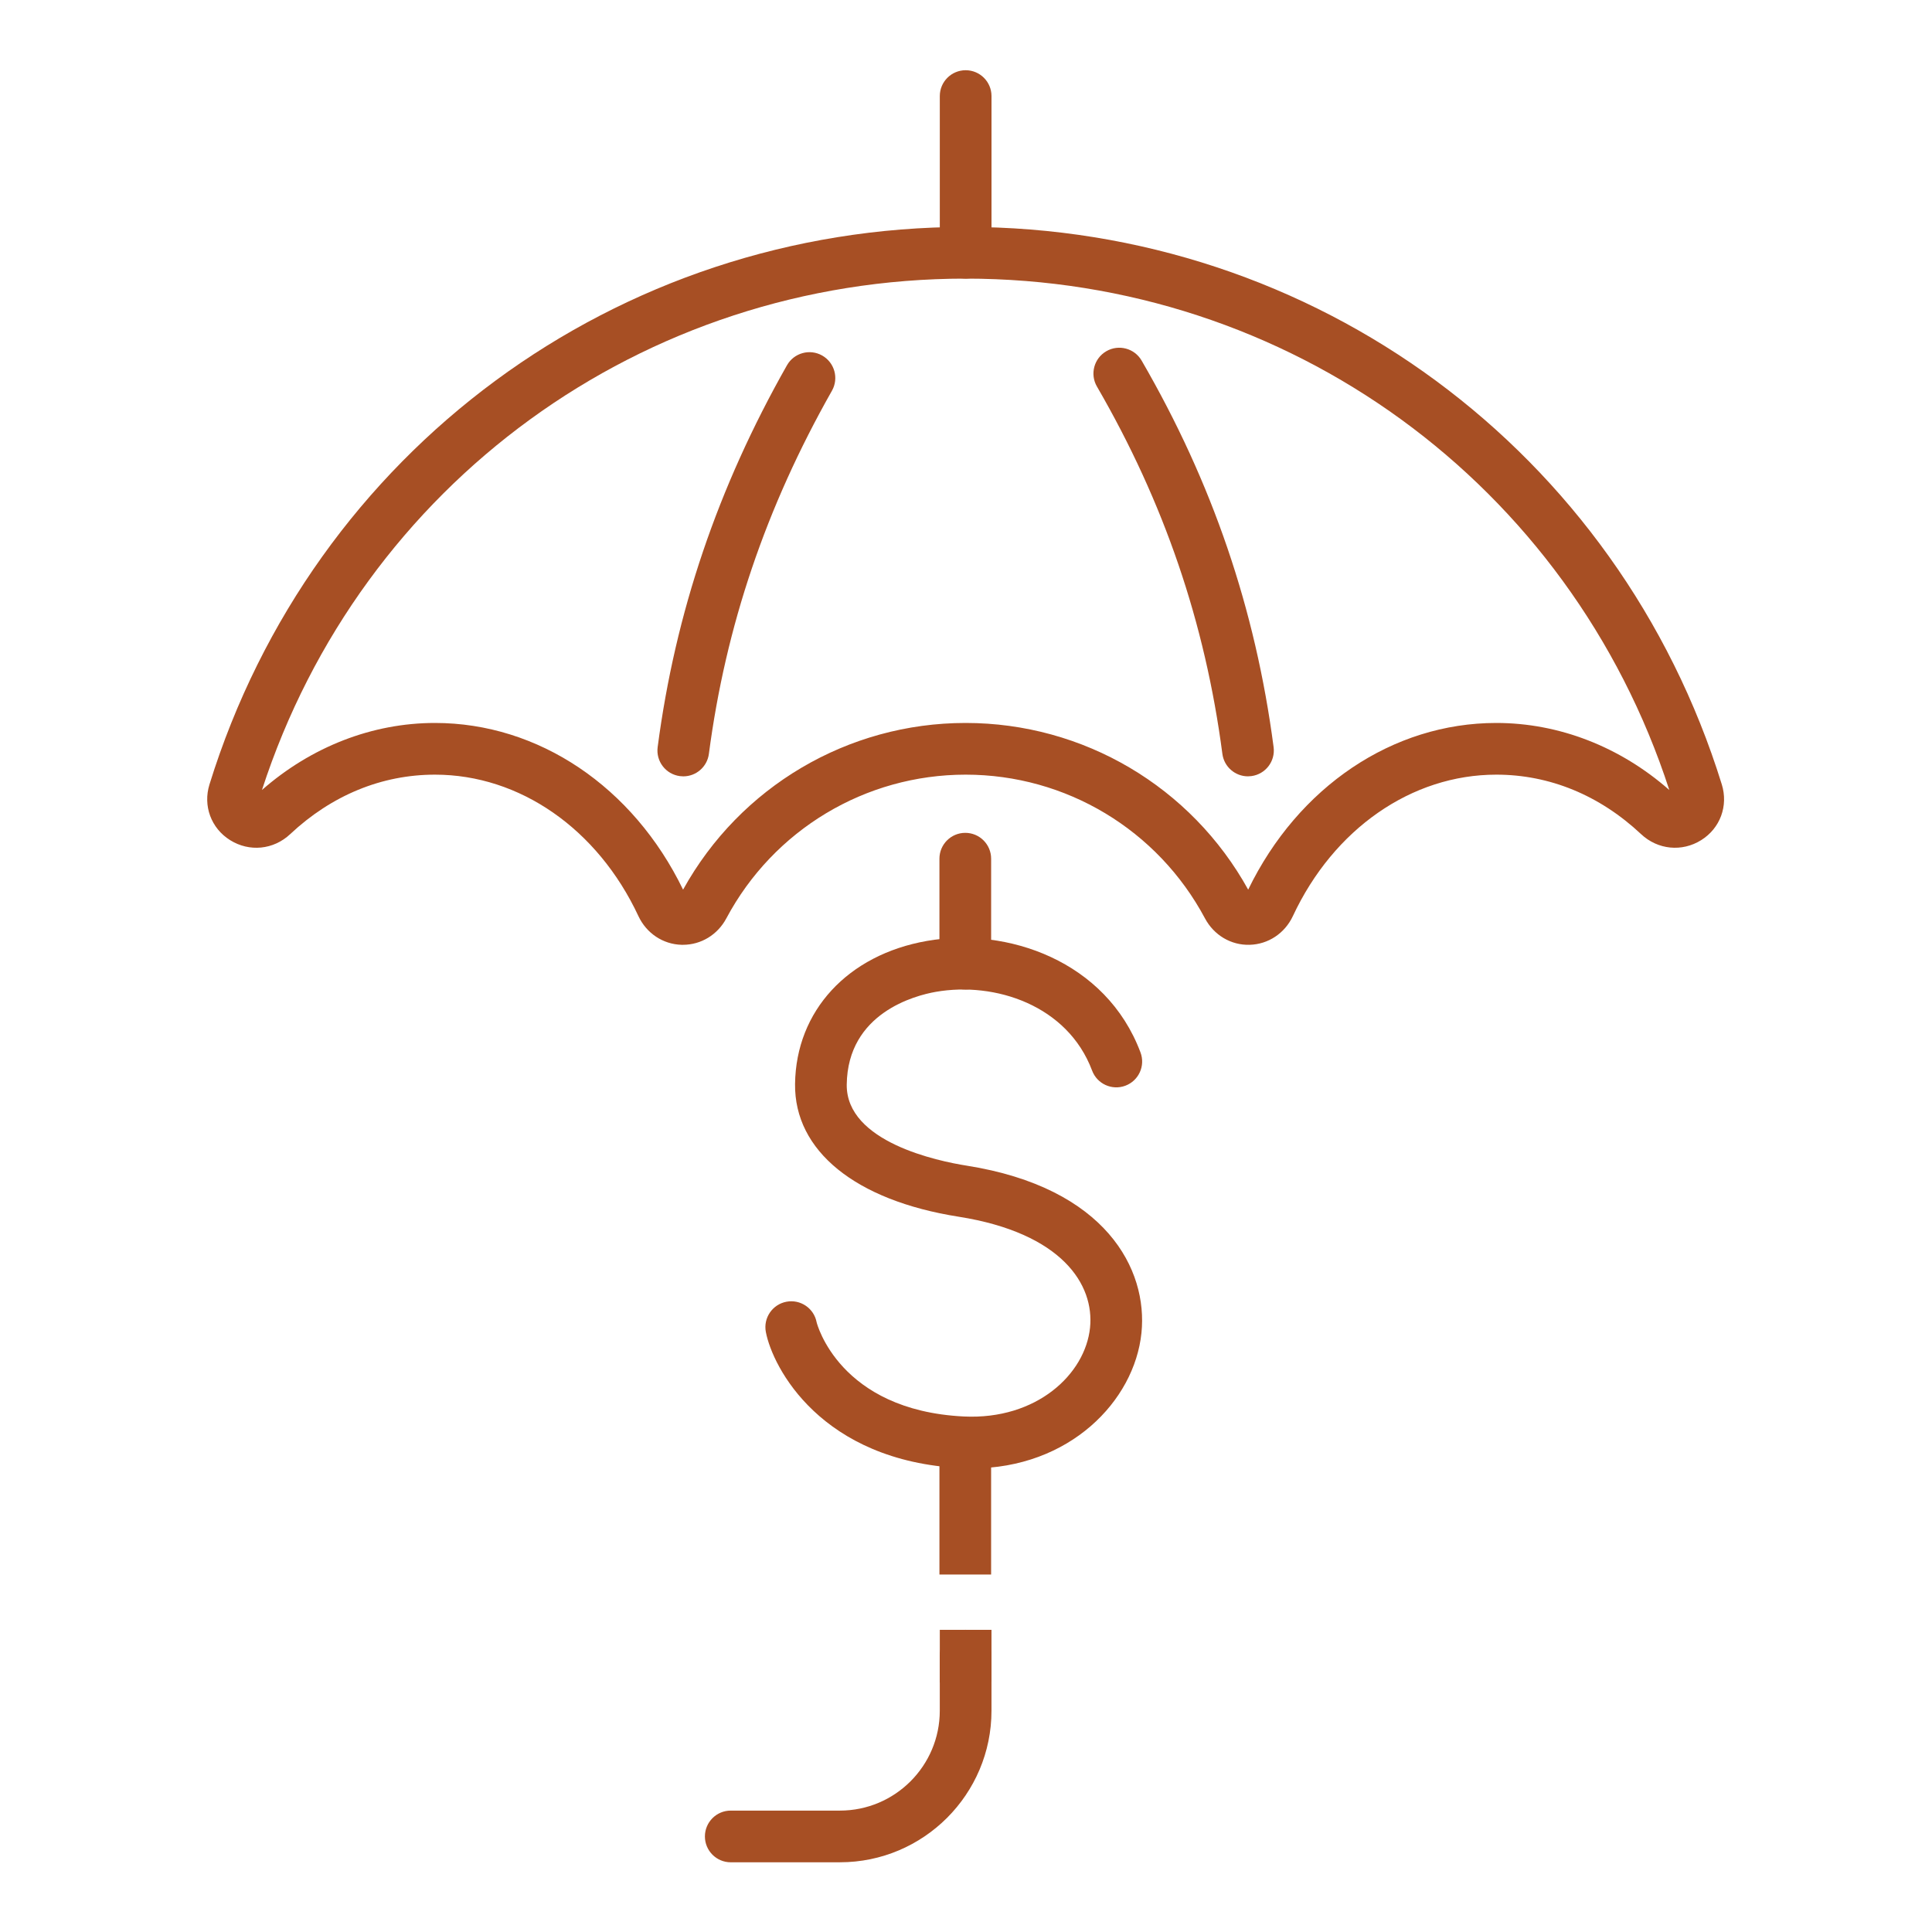 <?xml version="1.0" encoding="UTF-8"?>
<svg id="Layer_1" data-name="Layer 1" xmlns="http://www.w3.org/2000/svg" viewBox="0 0 1000 1000">
  <defs>
    <style>
      .cls-1 {
        fill: #a74f24;
        stroke-width: 0px;
      }
    </style>
  </defs>
  <path class="cls-1" d="m645.94,401.83c-6.61,0-12.36-4.9-13.24-11.64-8.93-67.97-30.17-130.16-64.93-190.12-3.71-6.39-1.53-14.58,4.86-18.28,6.38-3.7,14.58-1.53,18.28,4.86,36.57,63.08,58.92,128.52,68.31,200.06.96,7.32-4.19,14.04-11.52,15-.59.08-1.18.12-1.76.12Z"/>
  <path class="cls-1" d="m353.68,401.84c-.58,0-1.17-.04-1.76-.12-7.33-.96-12.48-7.68-11.52-15,9.15-69.64,31.04-134.29,66.93-197.65,3.64-6.43,11.81-8.68,18.23-5.05,6.43,3.64,8.69,11.8,5.05,18.23-34.16,60.31-54.99,121.79-63.69,187.95-.88,6.73-6.63,11.64-13.24,11.64Z"/>
  <g>
    <path class="cls-1" d="m503.05,760.03c-1.82,0-3.65-.05-5.51-.14-72.63-3.58-97.63-52.08-101.14-70.46-1.38-7.26,3.38-14.26,10.64-15.65,7.27-1.39,14.27,3.38,15.65,10.64.09.45,11.56,45.56,76.18,48.75,37.68,1.82,62.85-21.9,65.33-45.95,2.29-22.22-14.38-48.99-68.07-57.46-53.4-8.43-85.03-34.11-84.61-68.7.46-37.8,27.26-66.86,68.27-74.04,41.46-7.26,92.72,10.24,110.53,57.72,2.6,6.92-.91,14.63-7.83,17.22-6.91,2.59-14.63-.91-17.22-7.83-12.69-33.83-50.28-46.1-80.86-40.76-10.71,1.88-45.68,10.88-46.14,48.01-.36,29.78,47.39,39.64,62.03,41.95,72.24,11.41,93.91,53.8,90.51,86.64-3.63,35.18-37.23,70.06-87.75,70.06Z"/>
    <path class="cls-1" d="m499.63,512.16c-7.39,0-13.38-5.99-13.38-13.38v-54.32c0-7.39,5.99-13.38,13.38-13.38s13.38,5.99,13.38,13.38v54.32c0,7.39-5.99,13.38-13.38,13.38Z"/>
    <rect class="cls-1" x="486.25" y="746.65" width="26.75" height="68.32"/>
  </g>
  <path class="cls-1" d="m353.48,489.03c-.22,0-.45,0-.67,0-9.63-.25-18.2-5.95-22.37-14.87-21.1-45.15-61.45-73.2-105.3-73.2-27.54,0-53.46,10.65-74.94,30.79-8.62,8.1-21.13,9.35-31.12,3.09-9.81-6.14-14.1-17.72-10.65-28.83C161.95,233.42,319.24,117.46,499.82,117.46s337.86,115.97,391.38,288.56c3.44,11.11-.84,22.69-10.66,28.83-9.98,6.24-22.49,5-31.12-3.1-21.48-20.15-47.39-30.79-74.93-30.79-43.85,0-84.2,28.05-105.3,73.2-4.17,8.92-12.74,14.61-22.37,14.87-9.66.28-18.49-4.99-23.12-13.67-24.48-45.89-71.95-74.4-123.88-74.4s-99.41,28.51-123.88,74.4c-4.52,8.48-13.08,13.67-22.45,13.67Zm146.33-114.83c60.97,0,116.77,32.99,146.25,86.28,25.87-53.31,74.85-86.28,128.42-86.28,32.4,0,64.02,12.28,89.55,34.7-51.51-158.55-197.21-264.69-364.23-264.69S187.09,250.35,135.59,408.9c25.56-22.42,57.16-34.7,89.55-34.7,53.57,0,102.56,32.99,128.42,86.28,29.5-53.3,85.29-86.28,146.25-86.28Z"/>
  <path class="cls-1" d="m499.82,144.21c-7.39,0-13.38-5.99-13.38-13.38V49.73c0-7.39,5.99-13.38,13.38-13.38s13.38,5.99,13.38,13.38v81.11c0,7.39-5.99,13.38-13.38,13.38Z"/>
  <g>
    <path class="cls-1" d="m434.76,963.92h-56.52c-7.39,0-13.38-5.99-13.38-13.38s5.99-13.38,13.38-13.38h56.52c28.49,0,51.67-23.18,51.67-51.68v-28.52c0-7.39,5.99-13.38,13.38-13.38s13.38,5.99,13.38,13.38v28.52c0,43.25-35.18,78.43-78.43,78.43Z"/>
    <polygon class="cls-1" points="486.44 870.87 486.44 843.6 513.19 843.6 513.19 870.35 486.44 870.87"/>
  </g>
</svg>